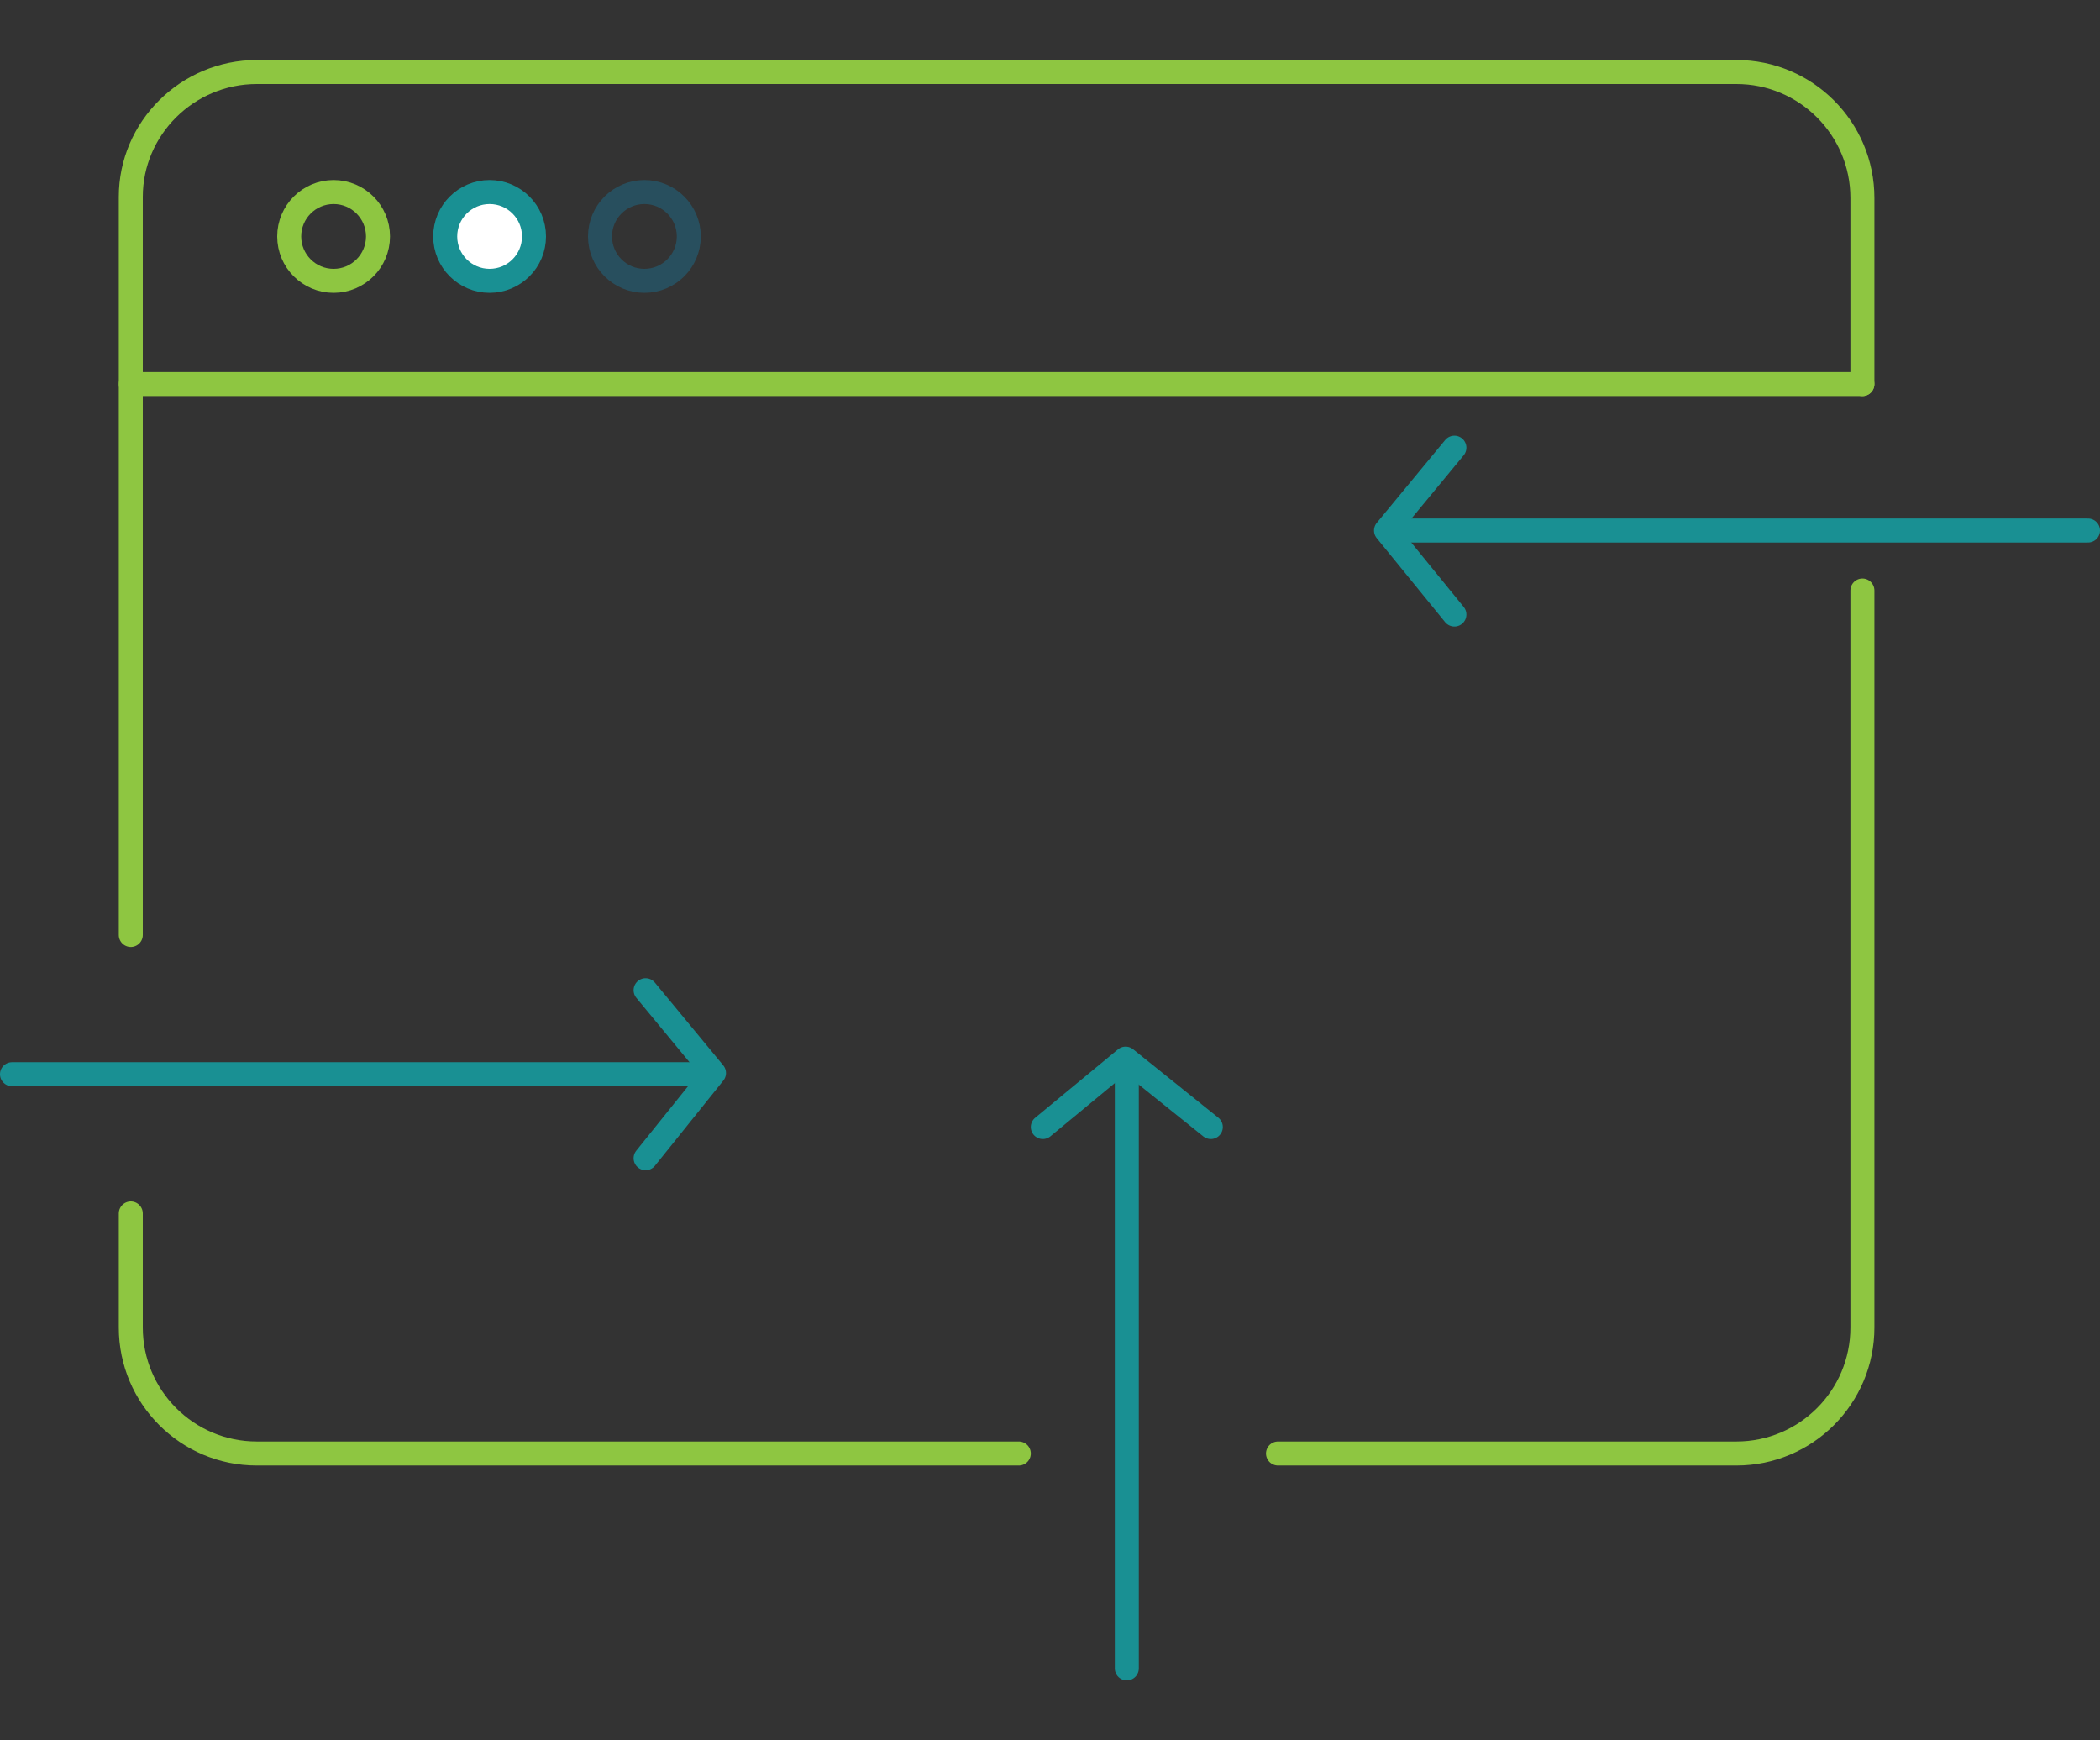 <?xml version="1.0" encoding="utf-8"?>
<!-- Generator: Adobe Illustrator 19.2.1, SVG Export Plug-In . SVG Version: 6.00 Build 0)  -->
<svg version="1.1" id="Layer_1" xmlns="http://www.w3.org/2000/svg" xmlns:xlink="http://www.w3.org/1999/xlink" x="0px" y="0px"
	 viewBox="0 0 175 145" style="enable-background:new 0 0 175 145;" xml:space="preserve">
<rect x="0" y="0" width="175" height="145" fill="#333333" stroke="none"/>
<style type="text/css">
	.st0{fill:none;stroke:#8EC641;stroke-width:2;stroke-linecap:round;stroke-linejoin:round;stroke-miterlimit:10;}
	.st1{fill:#FFFFFF;stroke:#199093;stroke-width:2;stroke-linecap:round;stroke-linejoin:round;stroke-miterlimit:10;}
	.st2{fill:none;stroke:#284F5E;stroke-width:2;stroke-linecap:round;stroke-linejoin:round;stroke-miterlimit:10;}
	.st3{fill:none;stroke:#199093;stroke-width:2;stroke-linecap:round;stroke-linejoin:round;stroke-miterlimit:10;}
</style>
<g>
	<path class="st0" d="M84.9,121.1H21.4c-5.8,0-10.5-4.7-10.5-10.5v-9.5"/>
	<path class="st0" d="M155.2,49.2v61.4c0,5.8-4.7,10.5-10.5,10.5h-38.2"/>
	<path class="st0" d="M10.9,77.9V16.4C10.9,10.7,15.6,6,21.4,6h123.3c5.8,0,10.5,4.7,10.5,10.5V32"/>
	<line class="st0" x1="10.9" y1="32" x2="155.2" y2="32"/>
	<circle class="st0" cx="27.8" cy="19.7" r="3.7"/>
	<circle class="st1" cx="40.8" cy="19.7" r="3.7"/>
	<circle class="st2" cx="53.7" cy="19.7" r="3.7"/>
	<polyline class="st3" points="53.8,82.5 59.5,89.4 53.8,96.5 	"/>
	<line class="st3" x1="1" y1="89.5" x2="57.5" y2="89.5"/>
	<polyline class="st3" points="86.9,93.9 93.8,88.2 100.9,93.9 	"/>
	<line class="st3" x1="93.9" y1="139" x2="93.9" y2="90.2"/>
	<polyline class="st3" points="121.2,37.3 115.5,44.2 121.2,51.2 	"/>
	<line class="st3" x1="174" y1="44.2" x2="117.5" y2="44.2"/>
</g>
</svg>
